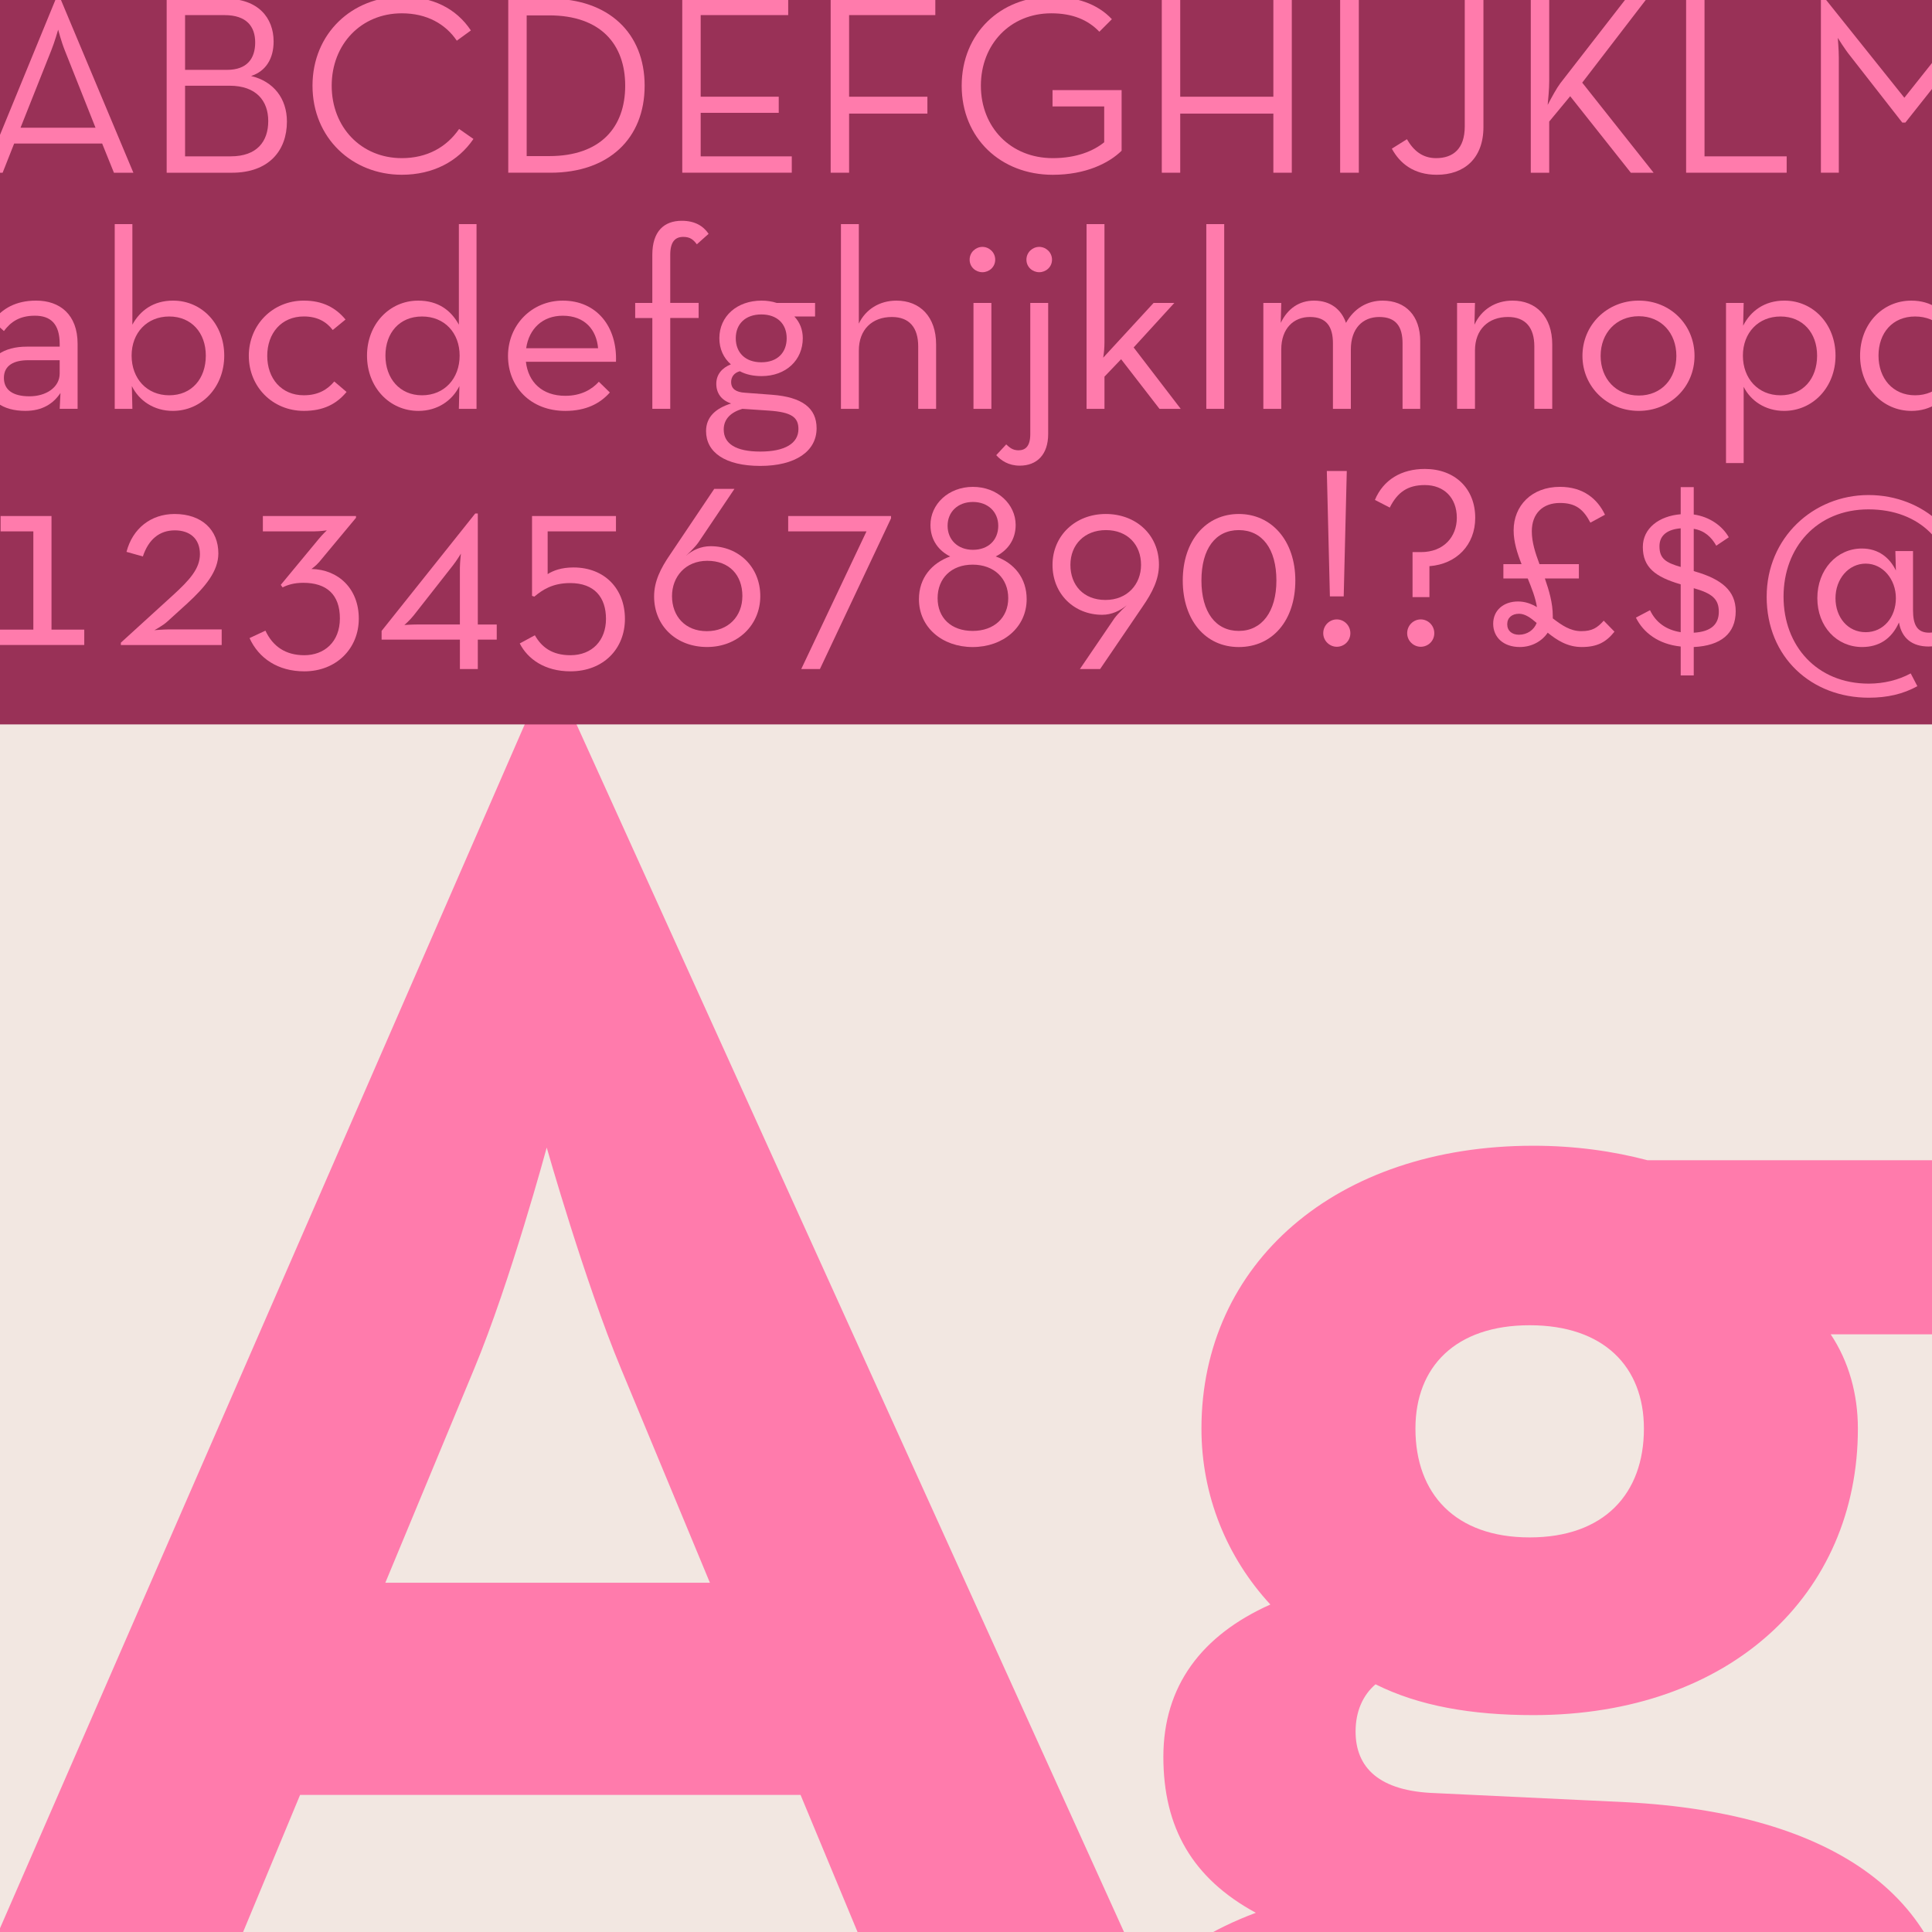 <svg xmlns="http://www.w3.org/2000/svg" id="Lager_1" width="1080" height="1080" viewBox="0 0 1080 1080"><rect x="-27.09" y="404.96" width="1134.17" height="708.9" style="fill:#f2e7e1; stroke-width:0px;"></rect><path d="m301.56,386.04h12.16l315.25,695.38h-149.01l-32.44-78.05H167.75l-32.44,78.05H-1.53L301.56,386.04Zm95.29,498.73l-49.67-119.61c-20.27-48.66-41.56-123.67-41.56-123.67,0,0-20.27,75.01-40.55,123.67l-49.67,119.61h181.45Z" style="fill:#ff7bac; stroke-width:0px;"></path><path d="m1087.23,648.58v97.31h-63.86c10.14,15.21,15.2,33.45,15.2,52.71,0,92.25-70.96,160.16-181.45,160.16-34.47,0-63.86-5.07-88.19-17.23-7.1,6.08-11.15,15.2-11.15,26.36,0,20.27,13.18,33.45,44.6,34.47l106.44,5.07c117.59,6.08,184.49,54.74,184.49,138.87,0,91.23-66.9,160.16-238.22,160.16-155.09,0-232.13-59.81-232.13-141.91,0-46.63,30.41-77.04,79.07-95.29-35.48-19.26-51.7-47.64-51.7-87.18s21.29-67.92,59.81-85.15c-24.33-26.36-38.52-60.82-38.52-98.33,0-92.25,75.01-158.13,185.5-158.13,23.31,0,44.6,3.04,63.86,8.11h166.24Zm-331.47,498.73c0,34.47,24.33,56.77,99.34,56.77,80.08,0,98.33-21.29,98.33-47.64,0-24.33-16.22-32.44-71.97-35.48l-113.53-7.1c-8.11,9.12-12.17,20.27-12.17,33.45Zm163.2-348.71c0-34.47-22.3-57.78-63.86-57.78s-63.86,23.31-63.86,57.78c0,36.49,22.3,60.82,63.86,60.82s63.86-24.33,63.86-60.82Z" style="fill:#ff7bac; stroke-width:0px;"></path><rect x="-50.06" y="-37.54" width="1180.12" height="442.5" style="fill:#993157; stroke-width:0px;"></rect><path d="m31.65-1.71h1.72l41.19,98.27h-10.87l-6.58-16.31H7.91l-6.44,16.31h-10.16L31.65-1.71Zm21.74,73.09l-17.16-43.2c-1.86-4.58-3.72-11.59-3.72-11.59,0,0-2,7.01-3.86,11.59l-17.17,43.2h41.91Z" style="fill:#ff7bac; stroke-width:0px;"></path><path d="m93.16-.71h33.04c18.17,0,26.75,10.73,26.75,23.89,0,9.58-4.29,16.59-12.59,19.31,12.59,3,20.03,12.59,20.03,25.46,0,16.16-10.01,28.61-30.75,28.61h-36.47V-.71Zm33.76,39.76c11.3,0,15.73-6.44,15.73-15.3s-4.72-15.3-17.16-15.3h-22.03v30.61h23.46Zm2,48.35c14.88,0,21.03-8.44,21.03-19.74s-6.72-19.74-21.6-19.74h-24.89v39.48h25.46Z" style="fill:#ff7bac; stroke-width:0px;"></path><path d="m174.69,47.92c0-29.32,22.31-49.78,49.92-49.78,17.16,0,30.32,6.44,38.62,18.88l-7.87,5.72c-6.29-9.3-16.74-15.3-30.75-15.3-22.74,0-39.19,17.31-39.19,40.48s16.45,40.48,39.19,40.48c14.16,0,25.03-6.15,32.04-16.31l8.01,5.58c-8.58,12.59-22.6,20.02-40.05,20.02-27.61,0-49.92-20.45-49.92-49.78Z" style="fill:#ff7bac; stroke-width:0px;"></path><path d="m284.12-.71h23.6c32.47,0,52.64,19.17,52.64,48.63s-20.02,48.63-52.64,48.63h-23.6V-.71Zm22.89,87.97c28.75,0,42.48-16.16,42.48-39.33s-13.73-39.33-42.48-39.33h-12.59v78.67h12.59Z" style="fill:#ff7bac; stroke-width:0px;"></path><path d="m381.39-.71h59.22v9.15h-48.92v45.63h43.63v9.01h-43.63v24.32h50.92v9.15h-61.22V-.71Z" style="fill:#ff7bac; stroke-width:0px;"></path><path d="m464.35-.71h58.5v9.15h-48.2v45.63h43.77v9.44h-43.77v33.04h-10.3V-.71Z" style="fill:#ff7bac; stroke-width:0px;"></path><path d="m537.59,47.92c0-29.32,21.74-49.78,50.06-49.78,14.02,0,25.89,4,33.9,12.59l-7.01,7.01c-6.29-6.58-14.88-10.3-26.89-10.3-22.89,0-39.33,17.31-39.33,40.48s16.59,40.48,40.19,40.48c13.3,0,22.74-4.01,28.75-8.87v-20.02h-28.89v-9.15h38.62v33.9c-7.15,7.01-20.17,13.45-38.48,13.45-29.04,0-50.92-20.45-50.92-49.78Z" style="fill:#ff7bac; stroke-width:0px;"></path><path d="m649.45-.71h10.3v54.78h52.07V-.71h10.3v97.26h-10.3v-33.04h-52.07v33.04h-10.3V-.71Z" style="fill:#ff7bac; stroke-width:0px;"></path><path d="m749.15-.71h10.44v97.26h-10.44V-.71Z" style="fill:#ff7bac; stroke-width:0px;"></path><path d="m778.04,83.11l8.44-5.29c3.72,6.44,8.73,10.58,16.31,10.58,9.58,0,16.02-5.29,16.02-17.74V-.71h10.44v71.66c0,17.88-11.01,26.75-26.03,26.75-13.02,0-20.74-6.44-25.17-14.59Z" style="fill:#ff7bac; stroke-width:0px;"></path><path d="m872.16,46.63L908.92-.71h11.59l-36.04,46.92,39.91,50.35h-12.73l-33.9-42.77-11.73,14.16v28.61h-10.3V-.71h10.3v46.06c0,4.58-.57,10.16-.86,13.3,2.15-4.15,5.15-9.58,7.01-12.02Z" style="fill:#ff7bac; stroke-width:0px;"></path><path d="m942.54-.71h10.3v88.11h45.92v9.15h-56.21V-.71Z" style="fill:#ff7bac; stroke-width:0px;"></path><path d="m1017.92-1.86h1.43l45.2,56.5,44.91-56.5h1.57v98.41h-10.01V32.33c0-4.43.43-11.16.43-11.16,0,0-3.72,6.29-6.87,10.16l-29.47,37.19h-1.72l-29.04-37.19c-3.15-3.86-7.01-10.16-7.01-10.16,0,0,.57,6.72.57,11.16v64.22h-10.01V-1.86Z" style="fill:#ff7bac; stroke-width:0px;"></path><path d="m33.37,192.36c0-11.44-5.15-15.88-13.87-15.88s-13.59,3.58-17.31,8.58l-6.15-5.58c5.15-7.01,12.87-11.44,24.17-11.44,13.16,0,23.17,7.72,23.17,24.17v36.33h-10.01l.43-8.87c-4.01,6.01-10.16,10.01-19.6,10.01-12.59,0-21.74-5.72-21.74-18.02s10.01-17.88,22.46-17.88h18.45v-1.43Zm-17.74,9.01c-7.58,0-13.45,2.72-13.45,9.87,0,6.72,5.01,10.3,14.3,10.3s16.88-5.01,16.88-12.73v-7.44H15.63Z" style="fill:#ff7bac; stroke-width:0px;"></path><path d="m73.71,215.82l.29,12.73h-9.87v-103.27h9.87v56.21c4.29-7.87,11.73-13.45,22.74-13.45,16.16,0,28.61,13.16,28.61,30.75s-12.59,30.9-28.75,30.9c-10.58,0-18.88-5.72-22.89-13.87Zm41.34-17.02c0-12.73-8.01-21.88-20.45-21.88s-21.03,9.15-21.03,21.88,8.44,22.17,21.03,22.17,20.45-9.3,20.45-22.17Z" style="fill:#ff7bac; stroke-width:0px;"></path><path d="m139.08,198.94c0-17.31,13.3-30.9,30.75-30.9,10.58,0,17.88,4.01,23.32,10.58l-7.15,5.86c-3.58-4.72-8.72-7.58-16.16-7.58-12.59,0-20.45,9.44-20.45,22.03s7.87,22.03,20.45,22.03c8.15,0,13.3-3.29,17.02-7.72l6.87,5.86c-5.58,6.72-12.87,10.58-23.89,10.58-17.45,0-30.75-13.45-30.75-30.75Z" style="fill:#ff7bac; stroke-width:0px;"></path><path d="m205.16,198.8c0-17.59,12.59-30.75,28.61-30.75,11.3,0,18.45,5.58,22.74,13.45v-56.21h9.87v103.27h-9.87l.29-12.73c-4,8.15-12.3,13.87-22.89,13.87-16.16,0-28.75-13.16-28.75-30.9Zm51.78,0c0-12.73-8.44-21.88-21.03-21.88s-20.45,9.15-20.45,21.88,8.01,22.17,20.45,22.17,21.03-9.3,21.03-22.17Z" style="fill:#ff7bac; stroke-width:0px;"></path><path d="m316.02,221.26c8.87,0,14.88-3.58,18.74-7.87l6.15,6.01c-5.44,6.15-13.3,10.3-24.89,10.3-19.45,0-32.04-13.45-32.04-30.75s13.3-30.9,30.61-30.9c19.02,0,30.47,14.59,29.75,34.19h-50.35c1.29,11.3,9.01,19.02,22.03,19.02Zm18.31-26.6c-.86-10.16-7.29-18.17-19.74-18.17-11.3,0-18.88,7.29-20.45,18.17h40.19Z" style="fill:#ff7bac; stroke-width:0px;"></path><path d="m364.65,177.77h-9.58v-8.44h9.58v-26.89c0-13.3,6.72-19.02,16.45-19.02,7.29,0,12.02,2.86,15.02,7.29l-6.58,5.86c-1.86-2.43-3.58-4.15-7.58-4.15-4.29,0-7.29,2.43-7.29,10.01v26.89h15.88v8.44h-15.88v50.78h-10.01v-50.78Z" style="fill:#ff7bac; stroke-width:0px;"></path><path d="m455.63,169.33v7.58h-11.59c3,3.15,4.72,7.29,4.72,12.16,0,12.16-9.3,21.17-23.03,21.17-4.58,0-8.72-.86-12.16-2.72-3.15.86-4.86,3.15-4.86,6.01,0,3.86,2.72,5.72,7.72,6.01l15.16,1.14c16.88,1.29,24.89,7.44,24.89,18.74,0,12.87-11.87,21.03-31.47,21.03s-30.32-7.58-30.32-19.45c0-8.15,5.72-12.87,14.02-15.45-5.58-1.86-8.3-5.86-8.3-11.01s3.15-8.87,8.15-10.87c-4.15-3.58-6.44-8.73-6.44-14.59,0-12.3,9.87-21.03,23.6-21.03,3,0,5.86.43,8.44,1.29h21.46Zm-51.06,70.8c0,7.87,6.72,12.3,20.45,12.3s21.31-4.58,21.31-12.59c0-6.58-3.86-9.44-16.45-10.3l-14.88-1c-6.29,1.86-10.44,5.58-10.44,11.59Zm35.19-51.06c0-8.01-5.29-13.3-14.16-13.3s-14.3,5.29-14.3,13.3,5.29,13.45,14.3,13.45,14.16-5.44,14.16-13.45Z" style="fill:#ff7bac; stroke-width:0px;"></path><path d="m470.08,125.28h10.01v55.64c3.72-7.87,11.44-12.87,21.03-12.87,13.16,0,22.17,9.01,22.17,24.46v36.04h-10.01v-34.9c0-10.44-4.86-16.45-14.73-16.45-11.01,0-18.45,7.01-18.45,18.74v32.61h-10.01v-103.27Z" style="fill:#ff7bac; stroke-width:0px;"></path><path d="m542.03,145.16c0-4.15,3.43-7.15,7.15-7.15s7.15,3,7.15,7.15-3.43,7.01-7.15,7.01-7.15-2.86-7.15-7.01Zm2.15,24.17h10.01v59.22h-10.01v-59.22Z" style="fill:#ff7bac; stroke-width:0px;"></path><path d="m556.9,254.44l5.58-6.01c1.86,1.72,3.58,3.29,6.87,3.29,4,0,6.58-2.43,6.58-9.01v-73.38h10.01v73.23c0,11.73-6.44,17.74-15.88,17.74-6.29,0-10.44-2.86-13.16-5.86Zm16.88-109.28c0-4.15,3.43-7.15,7.15-7.15s7.15,3,7.15,7.15-3.43,7.01-7.15,7.01-7.15-2.86-7.15-7.01Z" style="fill:#ff7bac; stroke-width:0px;"></path><path d="m617.4,228.55h-10.01v-103.27h10.01v66.23c0,3-.29,6.01-.71,8.44l28.18-30.61h11.59l-22.74,24.89,26.32,34.33h-11.87l-21.46-27.75-9.3,9.73v18.02Z" style="fill:#ff7bac; stroke-width:0px;"></path><path d="m674.33,125.28h10.01v103.27h-10.01v-103.27Z" style="fill:#ff7bac; stroke-width:0px;"></path><path d="m706.23,169.33h10.01l-.29,11.16c3.86-8.01,10.3-12.44,18.59-12.44,9.3,0,15.3,5.01,17.88,12.44,4.43-8.01,11.87-12.44,20.45-12.44,13.02,0,21.03,8.58,21.03,22.6v37.9h-9.87v-36.62c0-9.44-3.72-14.73-13.02-14.73s-15.88,6.44-15.88,18.17v33.18h-10.01v-36.62c0-9.44-3.72-14.73-12.87-14.73s-16.02,6.44-16.02,18.17v33.18h-10.01v-59.22Z" style="fill:#ff7bac; stroke-width:0px;"></path><path d="m814.51,169.33h10.01l-.29,12.16c3.86-8.44,11.73-13.45,21.31-13.45,13.16,0,22.17,9.01,22.17,24.46v36.04h-10.01v-34.9c0-10.44-4.86-16.45-14.73-16.45-11.01,0-18.45,7.01-18.45,18.74v32.61h-10.01v-59.22Z" style="fill:#ff7bac; stroke-width:0px;"></path><path d="m884.6,198.94c0-17.31,13.73-30.9,31.47-30.9s31.18,13.59,31.18,30.9-13.59,30.75-31.18,30.75-31.47-13.45-31.47-30.75Zm52.5,0c0-12.73-8.44-22.17-21.03-22.17s-21.31,9.44-21.31,22.17,8.58,22.17,21.31,22.17,21.03-9.44,21.03-22.17Z" style="fill:#ff7bac; stroke-width:0px;"></path><path d="m964.85,169.33h9.87l-.29,12.73c4.15-8.15,11.87-14.02,23.03-14.02,16.16,0,28.61,13.16,28.61,30.75s-12.59,30.9-28.75,30.9c-10.58,0-18.74-5.72-22.6-13.45v42.62h-9.87v-89.54Zm50.92,29.47c0-12.73-8.01-21.88-20.45-21.88s-21.03,9.15-21.03,21.88,8.44,22.17,21.03,22.17,20.45-9.3,20.45-22.17Z" style="fill:#ff7bac; stroke-width:0px;"></path><path d="m1091.15,216.25c-3.86,7.72-12.02,13.45-22.6,13.45-16.16,0-28.75-13.16-28.75-30.9s12.59-30.75,28.61-30.75c11.3,0,18.88,5.86,23.03,14.02l-.29-12.73h10.01v89.54h-10.01v-42.62Zm.43-17.45c0-12.73-8.44-21.88-21.03-21.88s-20.45,9.15-20.45,21.88,8.01,22.17,20.45,22.17,21.03-9.3,21.03-22.17Z" style="fill:#ff7bac; stroke-width:0px;"></path><path d="m18.64,297.04H.33v-8.58h28.46v63.51h18.31v8.58H-1.53v-8.58h20.17v-54.93Z" style="fill:#ff7bac; stroke-width:0px;"></path><path d="m67.56,359.26l29.04-26.46c9.58-8.73,15.16-15.02,15.16-23.03,0-8.87-5.86-13.3-14.02-13.3-8.72,0-14.73,5.15-17.88,14.59l-9.15-2.57c3.43-13.16,13.73-21.17,26.89-21.17,15.16,0,24.46,8.87,24.46,22.03,0,9.87-7.15,18.59-17.45,28.04l-10.87,9.87c-2.57,2.43-7.44,5.01-7.44,5.01,0,0,5.29-.43,8.01-.43h29.61v8.73h-56.36v-1.29Z" style="fill:#ff7bac; stroke-width:0px;"></path><path d="m139.51,356.69l8.87-4.15c4.15,8.87,11.3,13.73,21.74,13.73,11.01,0,19.88-7.29,19.88-20.6s-7.44-19.88-20.45-19.88c-5.15,0-8.73,1.14-11.59,2.57l-1-1.43,21.31-25.75c2-2.43,4.43-4.72,4.43-4.72,0,0-3.72.57-6.87.57h-28.89v-8.58h52.06v1l-20.6,24.75c-1.86,2.15-4.29,3.86-4.29,3.86,15.02.29,26.46,11.01,26.46,27.75s-12.59,29.47-30.47,29.47c-14.73,0-25.46-7.29-30.61-18.59Z" style="fill:#ff7bac; stroke-width:0px;"></path><path d="m277.68,349.11v8.44h-10.58v16.45h-10.01v-16.45h-43.77v-4.86l52.35-65.65h1.43v62.08h10.58Zm-20.6-31.61c0-2.86.57-8.01.57-8.01,0,0-2.43,4.01-4.58,6.72l-21.88,27.89c-2.29,2.86-5.15,5.29-5.15,5.29,0,0,3.72-.29,6.87-.29h24.17v-31.61Z" style="fill:#ff7bac; stroke-width:0px;"></path><path d="m290.55,359.69l8.44-4.58c3.72,6.58,9.58,11.16,19.88,11.16,12.16,0,19.88-8.3,19.88-20.31s-6.44-20.02-20.03-20.02c-9.87,0-15.59,3.86-20.02,7.58l-1.29-.43v-44.63h46.92v8.58h-38.19v23.89c3.15-2,7.72-3.72,14.45-3.72,17.45,0,28.75,12.02,28.75,28.75s-12.02,29.32-30.47,29.32c-14.3,0-23.89-6.87-28.32-15.59Z" style="fill:#ff7bac; stroke-width:0px;"></path><path d="m365.65,333.37c0-8.3,3.58-15.59,9.01-23.46l24.6-36.62h11.3l-20.02,29.75c-2.15,3.15-7.01,7.58-7.01,7.58,3.72-3.15,8.3-5.29,13.73-5.29,15.59,0,27.75,11.59,27.75,27.89s-12.73,28.46-29.75,28.46-29.61-11.59-29.61-28.32Zm49.35-.14c0-11.73-7.29-19.74-19.6-19.74s-19.74,9.01-19.74,19.74c0,11.3,7.44,19.6,19.45,19.6s19.88-8.3,19.88-19.6Z" style="fill:#ff7bac; stroke-width:0px;"></path><path d="m484.37,297.04h-43.77v-8.58h57.5v1.29l-39.76,84.25h-10.44l36.47-76.95Z" style="fill:#ff7bac; stroke-width:0px;"></path><path d="m520.13,293.47c0-11.59,10.01-21.31,23.74-21.31s23.89,9.73,23.89,21.31c0,8.58-4.86,14.45-11.16,17.59,10.44,3.72,17.31,12.16,17.31,23.89,0,15.73-13.16,26.75-30.18,26.75s-30.04-11.01-30.04-26.75c0-11.87,7.15-20.17,17.45-23.89-6.29-3.15-11.01-9.01-11.01-17.59Zm43.48,40.91c0-11.01-7.87-18.74-19.88-18.74s-19.6,7.72-19.6,18.74,7.58,18.31,19.6,18.31,19.88-7.44,19.88-18.31Zm-5.58-40.48c0-7.72-5.72-13.3-14.16-13.3s-14.16,5.58-14.16,13.3,5.58,13.45,14.16,13.45,14.16-5.44,14.16-13.45Z" style="fill:#ff7bac; stroke-width:0px;"></path><path d="m622.83,345.82c2.15-3,7.01-7.44,7.01-7.44-3.72,3-8.3,5.29-13.73,5.29-15.59,0-27.75-11.59-27.75-27.89s12.73-28.46,29.75-28.46,29.75,11.73,29.75,28.32c0,8.3-3.72,15.59-9.15,23.46l-23.74,34.9h-11.3l19.17-28.18Zm15.02-30.04c0-11.3-7.58-19.45-19.6-19.45s-19.88,8.15-19.88,19.45,7.29,19.6,19.6,19.6,19.88-8.87,19.88-19.6Z" style="fill:#ff7bac; stroke-width:0px;"></path><path d="m661.17,324.51c0-22.31,13.02-37.19,31.32-37.19s31.61,14.88,31.61,37.19-12.73,37.19-31.61,37.19-31.32-15.3-31.32-37.19Zm52.35,0c0-17.74-8.01-28.18-21.03-28.18s-20.88,10.44-20.88,28.18,8.01,28.18,20.88,28.18,21.03-10.73,21.03-28.18Z" style="fill:#ff7bac; stroke-width:0px;"></path><path d="m739.7,353.97c0-4.43,3.58-7.72,7.58-7.72s7.58,3.29,7.58,7.72-3.58,7.58-7.58,7.58-7.58-3.29-7.58-7.58Zm2-90.68h11.16l-1.72,70.09h-7.72l-1.72-70.09Z" style="fill:#ff7bac; stroke-width:0px;"></path><path d="m789.62,308.63h4.72c12.73,0,20.03-8.58,20.03-19.17,0-11.3-7.29-18.31-17.88-18.31-9.58,0-15.3,4-19.6,12.59l-8.3-4.29c4.72-11.3,14.88-17.31,27.89-17.31,16.88,0,28.18,11.01,28.18,27.32,0,15.16-10.44,25.89-25.6,27.03v17.31h-9.44v-25.17Zm-3,45.34c0-4.43,3.58-7.72,7.58-7.72s7.58,3.29,7.58,7.72-3.58,7.58-7.58,7.58-7.58-3.29-7.58-7.58Z" style="fill:#ff7bac; stroke-width:0px;"></path><path d="m840.4,323.36v-8.01h10.16c-2.43-6.15-4.43-12.44-4.43-18.88,0-13.73,10.01-24.32,25.89-24.32,13.16,0,21.03,6.87,25.17,15.59l-8.15,4.43c-3.86-7.29-8.01-11.01-17.02-11.01-9.58,0-15.73,5.86-15.73,15.88,0,6.15,2,12.16,4.29,18.31h22.03v8.01h-19.02c2.29,6.58,4.43,13.59,4.43,21.17v1.14c4.86,3.72,9.73,7.15,15.88,7.15s9.01-1.86,12.59-5.86l6.01,6.15c-4.58,5.72-9.44,8.58-18.31,8.58-8.01,0-13.88-3.86-19.02-8.01-3.15,4.72-8.87,8.01-15.59,8.01-9.15,0-14.88-5.44-14.88-13.02s5.87-12.44,13.88-12.44c4,0,7.44,1.29,10.58,3.15-.86-5.44-3-10.73-5.15-16.02h-13.59Zm8.73,19.74c-3.86,0-6.58,2.15-6.58,5.86s2.72,5.86,6.58,5.86c4.58,0,8.44-2.72,9.87-6.58-3.43-3-6.58-5.15-9.87-5.15Z" style="fill:#ff7bac; stroke-width:0px;"></path><path d="m914.49,345.25l7.87-4.15c3.29,6.87,9.01,11.01,17.16,12.3v-26.75c-14.3-4.15-21.17-9.58-21.17-20.88,0-10.44,9.01-17.31,21.17-18.31v-15.16h7.29v15.3c9.01,1.29,16.02,6.44,19.6,12.73l-7.01,4.72c-2.72-4.86-6.58-8.44-12.59-9.44v23.6l.86.29c14.73,4.29,22.6,10.73,22.6,22.17,0,12.59-8.44,19.31-23.46,20.02v15.88h-7.29v-16.16c-12.44-1.29-20.88-7.72-25.03-16.16Zm13.16-39.91c0,6.87,3.43,9.15,11.87,11.59v-21.6c-7.15.57-11.87,3.72-11.87,10.01Zm33.18,36.62c0-7.15-3.86-10.3-14.02-13.16v24.89c9.73-.57,14.02-4.72,14.02-11.73Z" style="fill:#ff7bac; stroke-width:0px;"></path><path d="m987.58,333.52c0-32.9,26.03-56.79,56.93-56.79s55.78,22.74,55.78,52.78c0,22.03-9.44,31.9-22.17,31.9-9.01,0-15.02-4.43-16.59-13.45-4.15,9.3-11.3,13.73-20.6,13.73-14.16,0-25.03-11.44-25.03-27.32s10.87-27.75,24.89-27.75c9.3,0,15.59,5.15,19.02,12.3l-.29-10.87h9.87v33.04c0,8.15,2.29,12.59,9.01,12.59,7.44,0,13.02-7.01,13.02-24.03,0-25.89-18.02-44.91-46.92-44.91s-47.49,21.31-47.49,48.78,18.59,48.63,47.63,48.63c8.44,0,16.59-2,23.46-5.72l3.72,7.15c-8.01,4.43-16.88,6.44-27.18,6.44-31.9,0-57.07-22.46-57.07-56.5Zm72.23.86c0-10.58-7.29-19.31-16.88-19.31s-16.88,8.58-16.88,19.31,6.87,19.02,16.88,19.02,16.88-8.44,16.88-19.02Z" style="fill:#ff7bac; stroke-width:0px;"></path></svg>